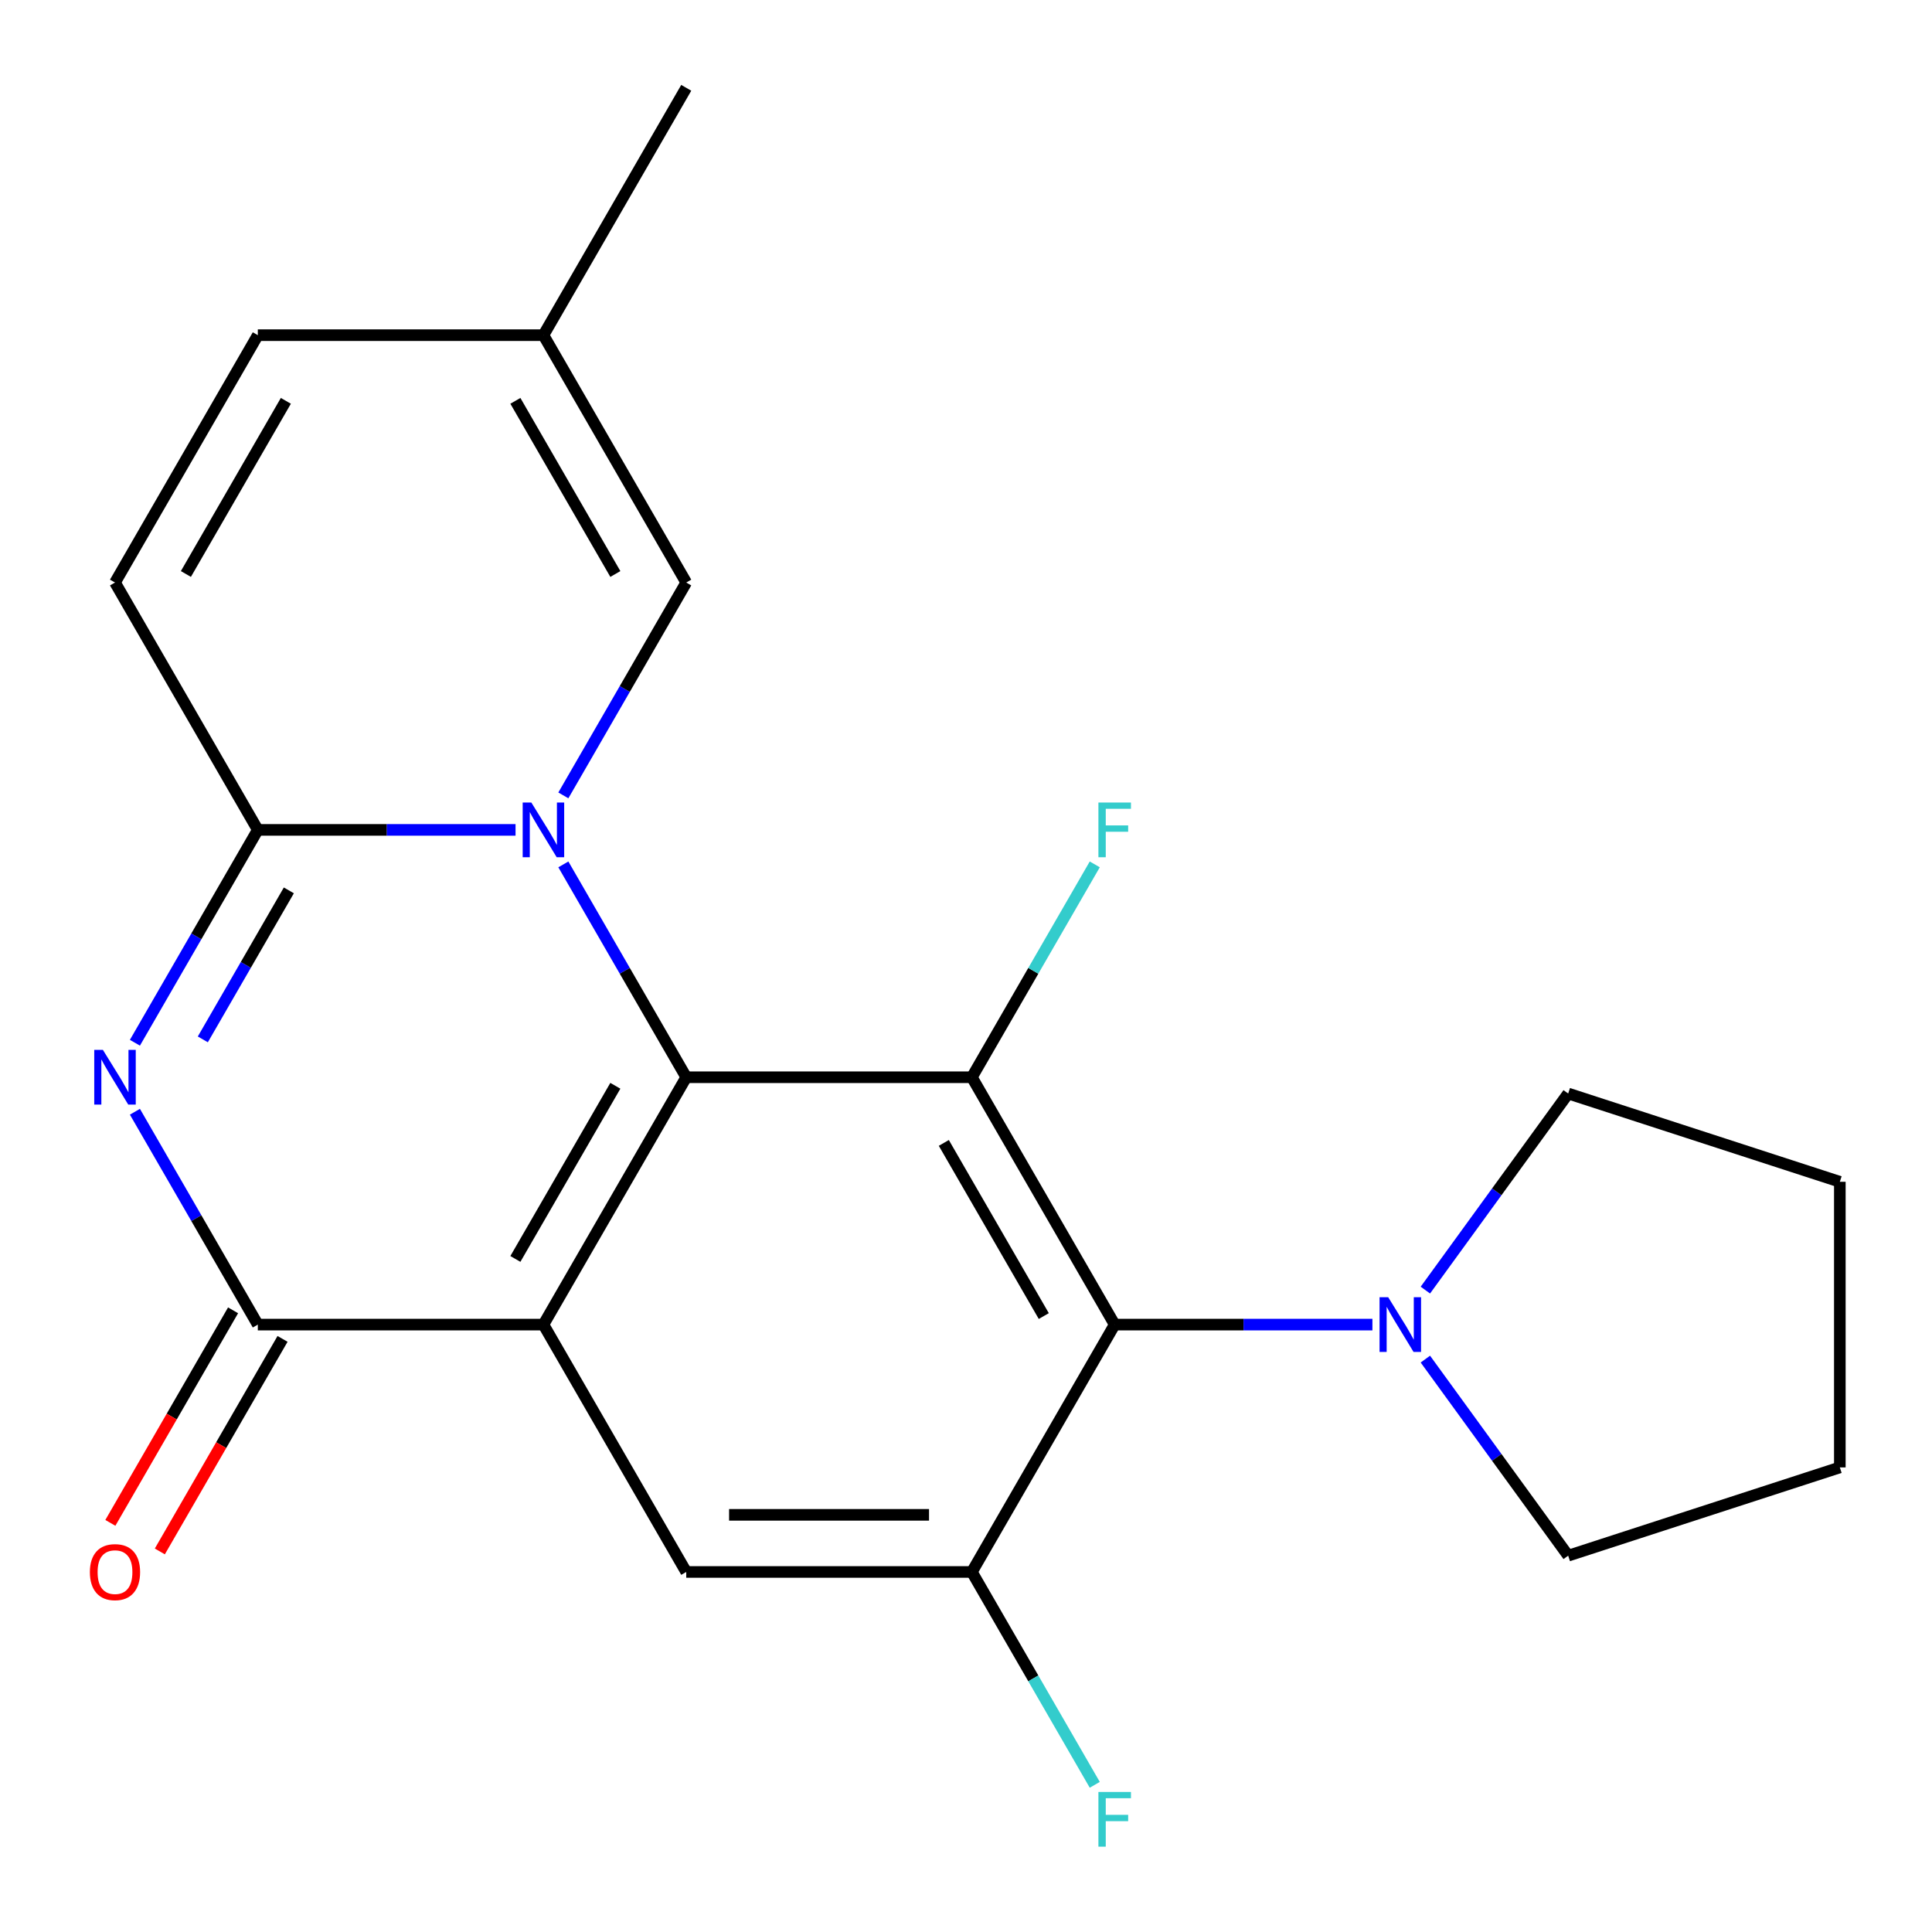 <?xml version='1.0' encoding='iso-8859-1'?>
<svg version='1.1' baseProfile='full'
              xmlns='http://www.w3.org/2000/svg'
                      xmlns:rdkit='http://www.rdkit.org/xml'
                      xmlns:xlink='http://www.w3.org/1999/xlink'
                  xml:space='preserve'
width='1000px' height='1000px' viewBox='0 0 1000 1000'>
<!-- END OF HEADER -->
<rect style='opacity:1.0;fill:#FFFFFF;stroke:none' width='1000' height='1000' x='0' y='0'> </rect>
<path class='bond-1' d='M 291.589,447.405 L 323.394,502.493' style='fill:none;fill-rule:evenodd;stroke:#0000FF;stroke-width:6px;stroke-linecap:butt;stroke-linejoin:miter;stroke-opacity:1' />
<path class='bond-1' d='M 323.394,502.493 L 355.199,557.581' style='fill:none;fill-rule:evenodd;stroke:#000000;stroke-width:6px;stroke-linecap:butt;stroke-linejoin:miter;stroke-opacity:1' />
<path class='bond-3' d='M 266.844,429.549 L 200.143,429.549' style='fill:none;fill-rule:evenodd;stroke:#0000FF;stroke-width:6px;stroke-linecap:butt;stroke-linejoin:miter;stroke-opacity:1' />
<path class='bond-3' d='M 200.143,429.549 L 133.442,429.549' style='fill:none;fill-rule:evenodd;stroke:#000000;stroke-width:6px;stroke-linecap:butt;stroke-linejoin:miter;stroke-opacity:1' />
<path class='bond-9' d='M 291.589,411.693 L 323.394,356.605' style='fill:none;fill-rule:evenodd;stroke:#0000FF;stroke-width:6px;stroke-linecap:butt;stroke-linejoin:miter;stroke-opacity:1' />
<path class='bond-9' d='M 323.394,356.605 L 355.199,301.518' style='fill:none;fill-rule:evenodd;stroke:#000000;stroke-width:6px;stroke-linecap:butt;stroke-linejoin:miter;stroke-opacity:1' />
<path class='bond-0' d='M 281.28,685.612 L 355.199,557.581' style='fill:none;fill-rule:evenodd;stroke:#000000;stroke-width:6px;stroke-linecap:butt;stroke-linejoin:miter;stroke-opacity:1' />
<path class='bond-0' d='M 266.761,651.624 L 318.505,562.002' style='fill:none;fill-rule:evenodd;stroke:#000000;stroke-width:6px;stroke-linecap:butt;stroke-linejoin:miter;stroke-opacity:1' />
<path class='bond-8' d='M 281.28,685.612 L 355.199,813.644' style='fill:none;fill-rule:evenodd;stroke:#000000;stroke-width:6px;stroke-linecap:butt;stroke-linejoin:miter;stroke-opacity:1' />
<path class='bond-23' d='M 281.28,685.612 L 133.442,685.612' style='fill:none;fill-rule:evenodd;stroke:#000000;stroke-width:6px;stroke-linecap:butt;stroke-linejoin:miter;stroke-opacity:1' />
<path class='bond-5' d='M 355.199,557.581 L 503.037,557.581' style='fill:none;fill-rule:evenodd;stroke:#000000;stroke-width:6px;stroke-linecap:butt;stroke-linejoin:miter;stroke-opacity:1' />
<path class='bond-2' d='M 69.832,539.725 L 101.637,484.637' style='fill:none;fill-rule:evenodd;stroke:#0000FF;stroke-width:6px;stroke-linecap:butt;stroke-linejoin:miter;stroke-opacity:1' />
<path class='bond-2' d='M 101.637,484.637 L 133.442,429.549' style='fill:none;fill-rule:evenodd;stroke:#000000;stroke-width:6px;stroke-linecap:butt;stroke-linejoin:miter;stroke-opacity:1' />
<path class='bond-2' d='M 104.979,537.982 L 127.243,499.421' style='fill:none;fill-rule:evenodd;stroke:#0000FF;stroke-width:6px;stroke-linecap:butt;stroke-linejoin:miter;stroke-opacity:1' />
<path class='bond-2' d='M 127.243,499.421 L 149.506,460.859' style='fill:none;fill-rule:evenodd;stroke:#000000;stroke-width:6px;stroke-linecap:butt;stroke-linejoin:miter;stroke-opacity:1' />
<path class='bond-4' d='M 69.832,575.437 L 101.637,630.524' style='fill:none;fill-rule:evenodd;stroke:#0000FF;stroke-width:6px;stroke-linecap:butt;stroke-linejoin:miter;stroke-opacity:1' />
<path class='bond-4' d='M 101.637,630.524 L 133.442,685.612' style='fill:none;fill-rule:evenodd;stroke:#000000;stroke-width:6px;stroke-linecap:butt;stroke-linejoin:miter;stroke-opacity:1' />
<path class='bond-11' d='M 133.442,429.549 L 59.523,301.518' style='fill:none;fill-rule:evenodd;stroke:#000000;stroke-width:6px;stroke-linecap:butt;stroke-linejoin:miter;stroke-opacity:1' />
<path class='bond-14' d='M 120.638,678.22 L 88.88,733.228' style='fill:none;fill-rule:evenodd;stroke:#000000;stroke-width:6px;stroke-linecap:butt;stroke-linejoin:miter;stroke-opacity:1' />
<path class='bond-14' d='M 88.88,733.228 L 57.121,788.236' style='fill:none;fill-rule:evenodd;stroke:#FF0000;stroke-width:6px;stroke-linecap:butt;stroke-linejoin:miter;stroke-opacity:1' />
<path class='bond-14' d='M 146.245,693.004 L 114.486,748.012' style='fill:none;fill-rule:evenodd;stroke:#000000;stroke-width:6px;stroke-linecap:butt;stroke-linejoin:miter;stroke-opacity:1' />
<path class='bond-14' d='M 114.486,748.012 L 82.727,803.02' style='fill:none;fill-rule:evenodd;stroke:#FF0000;stroke-width:6px;stroke-linecap:butt;stroke-linejoin:miter;stroke-opacity:1' />
<path class='bond-6' d='M 503.037,557.581 L 576.956,685.612' style='fill:none;fill-rule:evenodd;stroke:#000000;stroke-width:6px;stroke-linecap:butt;stroke-linejoin:miter;stroke-opacity:1' />
<path class='bond-6' d='M 488.518,591.569 L 540.262,681.191' style='fill:none;fill-rule:evenodd;stroke:#000000;stroke-width:6px;stroke-linecap:butt;stroke-linejoin:miter;stroke-opacity:1' />
<path class='bond-15' d='M 503.037,557.581 L 534.842,502.493' style='fill:none;fill-rule:evenodd;stroke:#000000;stroke-width:6px;stroke-linecap:butt;stroke-linejoin:miter;stroke-opacity:1' />
<path class='bond-15' d='M 534.842,502.493 L 566.647,447.405' style='fill:none;fill-rule:evenodd;stroke:#33CCCC;stroke-width:6px;stroke-linecap:butt;stroke-linejoin:miter;stroke-opacity:1' />
<path class='bond-7' d='M 576.956,685.612 L 503.037,813.644' style='fill:none;fill-rule:evenodd;stroke:#000000;stroke-width:6px;stroke-linecap:butt;stroke-linejoin:miter;stroke-opacity:1' />
<path class='bond-10' d='M 576.956,685.612 L 643.657,685.612' style='fill:none;fill-rule:evenodd;stroke:#000000;stroke-width:6px;stroke-linecap:butt;stroke-linejoin:miter;stroke-opacity:1' />
<path class='bond-10' d='M 643.657,685.612 L 710.358,685.612' style='fill:none;fill-rule:evenodd;stroke:#0000FF;stroke-width:6px;stroke-linecap:butt;stroke-linejoin:miter;stroke-opacity:1' />
<path class='bond-16' d='M 503.037,813.644 L 534.842,868.732' style='fill:none;fill-rule:evenodd;stroke:#000000;stroke-width:6px;stroke-linecap:butt;stroke-linejoin:miter;stroke-opacity:1' />
<path class='bond-16' d='M 534.842,868.732 L 566.647,923.819' style='fill:none;fill-rule:evenodd;stroke:#33CCCC;stroke-width:6px;stroke-linecap:butt;stroke-linejoin:miter;stroke-opacity:1' />
<path class='bond-24' d='M 503.037,813.644 L 355.199,813.644' style='fill:none;fill-rule:evenodd;stroke:#000000;stroke-width:6px;stroke-linecap:butt;stroke-linejoin:miter;stroke-opacity:1' />
<path class='bond-24' d='M 480.861,784.076 L 377.374,784.076' style='fill:none;fill-rule:evenodd;stroke:#000000;stroke-width:6px;stroke-linecap:butt;stroke-linejoin:miter;stroke-opacity:1' />
<path class='bond-12' d='M 355.199,301.518 L 281.28,173.486' style='fill:none;fill-rule:evenodd;stroke:#000000;stroke-width:6px;stroke-linecap:butt;stroke-linejoin:miter;stroke-opacity:1' />
<path class='bond-12' d='M 318.505,297.097 L 266.761,207.475' style='fill:none;fill-rule:evenodd;stroke:#000000;stroke-width:6px;stroke-linecap:butt;stroke-linejoin:miter;stroke-opacity:1' />
<path class='bond-17' d='M 737.767,667.756 L 774.729,616.882' style='fill:none;fill-rule:evenodd;stroke:#0000FF;stroke-width:6px;stroke-linecap:butt;stroke-linejoin:miter;stroke-opacity:1' />
<path class='bond-17' d='M 774.729,616.882 L 811.691,566.009' style='fill:none;fill-rule:evenodd;stroke:#000000;stroke-width:6px;stroke-linecap:butt;stroke-linejoin:miter;stroke-opacity:1' />
<path class='bond-18' d='M 737.767,703.468 L 774.729,754.342' style='fill:none;fill-rule:evenodd;stroke:#0000FF;stroke-width:6px;stroke-linecap:butt;stroke-linejoin:miter;stroke-opacity:1' />
<path class='bond-18' d='M 774.729,754.342 L 811.691,805.216' style='fill:none;fill-rule:evenodd;stroke:#000000;stroke-width:6px;stroke-linecap:butt;stroke-linejoin:miter;stroke-opacity:1' />
<path class='bond-22' d='M 59.523,301.518 L 133.442,173.486' style='fill:none;fill-rule:evenodd;stroke:#000000;stroke-width:6px;stroke-linecap:butt;stroke-linejoin:miter;stroke-opacity:1' />
<path class='bond-22' d='M 96.217,297.097 L 147.96,207.475' style='fill:none;fill-rule:evenodd;stroke:#000000;stroke-width:6px;stroke-linecap:butt;stroke-linejoin:miter;stroke-opacity:1' />
<path class='bond-13' d='M 281.28,173.486 L 133.442,173.486' style='fill:none;fill-rule:evenodd;stroke:#000000;stroke-width:6px;stroke-linecap:butt;stroke-linejoin:miter;stroke-opacity:1' />
<path class='bond-19' d='M 281.28,173.486 L 355.199,45.455' style='fill:none;fill-rule:evenodd;stroke:#000000;stroke-width:6px;stroke-linecap:butt;stroke-linejoin:miter;stroke-opacity:1' />
<path class='bond-20' d='M 811.691,566.009 L 952.293,611.693' style='fill:none;fill-rule:evenodd;stroke:#000000;stroke-width:6px;stroke-linecap:butt;stroke-linejoin:miter;stroke-opacity:1' />
<path class='bond-21' d='M 811.691,805.216 L 952.293,759.531' style='fill:none;fill-rule:evenodd;stroke:#000000;stroke-width:6px;stroke-linecap:butt;stroke-linejoin:miter;stroke-opacity:1' />
<path class='bond-25' d='M 952.293,611.693 L 952.293,759.531' style='fill:none;fill-rule:evenodd;stroke:#000000;stroke-width:6px;stroke-linecap:butt;stroke-linejoin:miter;stroke-opacity:1' />
<path  class='atom-0' d='M 275.02 415.389
L 284.3 430.389
Q 285.22 431.869, 286.7 434.549
Q 288.18 437.229, 288.26 437.389
L 288.26 415.389
L 292.02 415.389
L 292.02 443.709
L 288.14 443.709
L 278.18 427.309
Q 277.02 425.389, 275.78 423.189
Q 274.58 420.989, 274.22 420.309
L 274.22 443.709
L 270.54 443.709
L 270.54 415.389
L 275.02 415.389
' fill='#0000FF'/>
<path  class='atom-3' d='M 53.263 543.421
L 62.542 558.421
Q 63.462 559.901, 64.942 562.581
Q 66.422 565.261, 66.502 565.421
L 66.502 543.421
L 70.263 543.421
L 70.263 571.741
L 66.382 571.741
L 56.422 555.341
Q 55.263 553.421, 54.023 551.221
Q 52.822 549.021, 52.462 548.341
L 52.462 571.741
L 48.782 571.741
L 48.782 543.421
L 53.263 543.421
' fill='#0000FF'/>
<path  class='atom-11' d='M 718.534 671.452
L 727.814 686.452
Q 728.734 687.932, 730.214 690.612
Q 731.694 693.292, 731.774 693.452
L 731.774 671.452
L 735.534 671.452
L 735.534 699.772
L 731.654 699.772
L 721.694 683.372
Q 720.534 681.452, 719.294 679.252
Q 718.094 677.052, 717.734 676.372
L 717.734 699.772
L 714.054 699.772
L 714.054 671.452
L 718.534 671.452
' fill='#0000FF'/>
<path  class='atom-15' d='M 46.523 813.724
Q 46.523 806.924, 49.883 803.124
Q 53.242 799.324, 59.523 799.324
Q 65.802 799.324, 69.162 803.124
Q 72.522 806.924, 72.522 813.724
Q 72.522 820.604, 69.123 824.524
Q 65.722 828.404, 59.523 828.404
Q 53.282 828.404, 49.883 824.524
Q 46.523 820.644, 46.523 813.724
M 59.523 825.204
Q 63.843 825.204, 66.162 822.324
Q 68.522 819.404, 68.522 813.724
Q 68.522 808.164, 66.162 805.364
Q 63.843 802.524, 59.523 802.524
Q 55.203 802.524, 52.843 805.324
Q 50.523 808.124, 50.523 813.724
Q 50.523 819.444, 52.843 822.324
Q 55.203 825.204, 59.523 825.204
' fill='#FF0000'/>
<path  class='atom-16' d='M 568.536 415.389
L 585.376 415.389
L 585.376 418.629
L 572.336 418.629
L 572.336 427.229
L 583.936 427.229
L 583.936 430.509
L 572.336 430.509
L 572.336 443.709
L 568.536 443.709
L 568.536 415.389
' fill='#33CCCC'/>
<path  class='atom-17' d='M 568.536 927.515
L 585.376 927.515
L 585.376 930.755
L 572.336 930.755
L 572.336 939.355
L 583.936 939.355
L 583.936 942.635
L 572.336 942.635
L 572.336 955.835
L 568.536 955.835
L 568.536 927.515
' fill='#33CCCC'/>
</svg>
